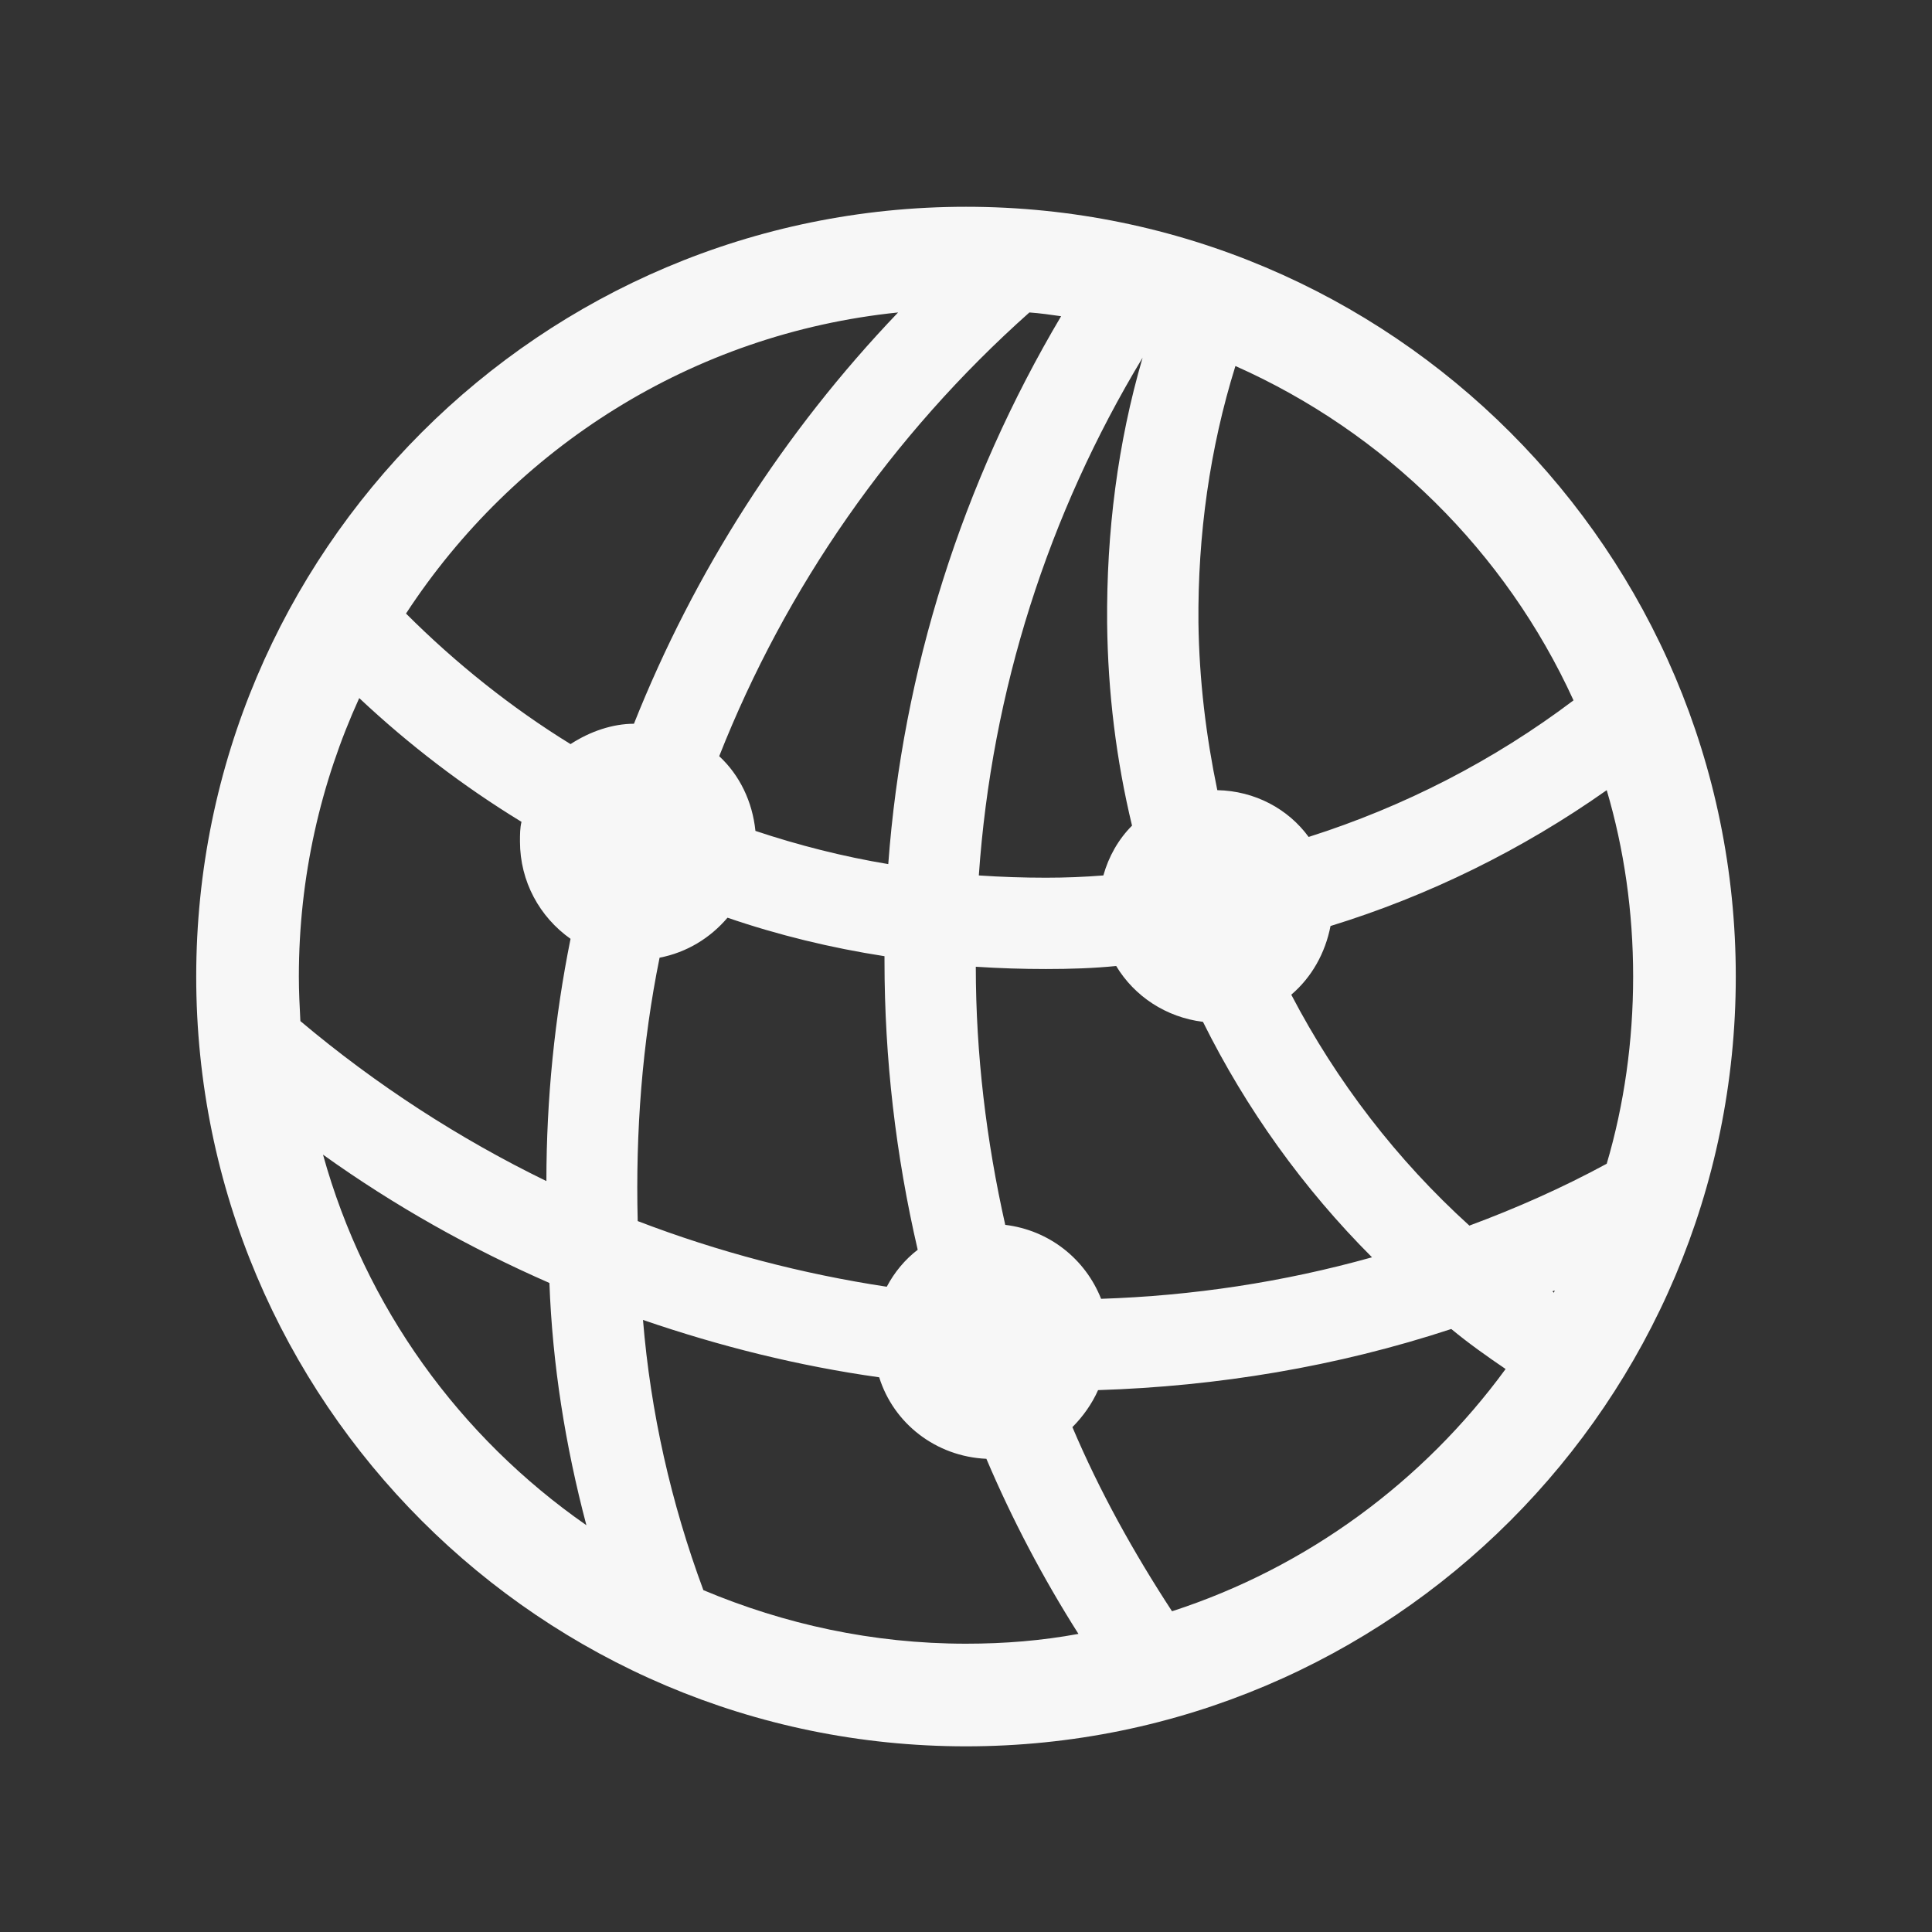 <svg width="80" height="80" viewBox="0 0 80 80" fill="none" xmlns="http://www.w3.org/2000/svg">
<rect x="0" y="0" width="80" height="80" fill="#333333" stroke="none"/>
<path d="M40 72.312C22.406 72.312 8.125 58.031 8.125 40.438C8.125 22.844 22.406 8.562 40 8.562C57.594 8.562 71.875 22.844 71.875 40.438C71.875 58.031 57.594 72.312 40 72.312ZM31.281 34.406C33.062 35 34.906 35.469 36.781 35.781C37.375 27.75 39.844 20 43.938 13.094C43.5 13.031 43.062 12.969 42.625 12.938C36.906 18.031 32.531 24.344 29.781 31.312C30.625 32.094 31.156 33.188 31.281 34.406ZM16.812 25.406C18.875 27.469 21.188 29.312 23.625 30.812C24.438 30.281 25.375 29.969 26.25 29.969C28.75 23.688 32.438 17.906 37.188 12.938C28.656 13.812 21.281 18.562 16.812 25.406ZM45.844 25.812C45.812 22.031 46.281 18.344 47.312 14.812C43.406 21.281 41.062 28.594 40.531 36.25C41.438 36.312 42.375 36.344 43.312 36.344C44.125 36.344 44.906 36.312 45.688 36.25C45.906 35.469 46.312 34.75 46.875 34.188C46.219 31.469 45.875 28.656 45.844 25.812ZM49.625 25.781C49.656 28.156 49.938 30.469 50.406 32.719C51.969 32.75 53.344 33.5 54.188 34.656C58.125 33.406 61.844 31.5 65.156 29C62.344 22.844 57.344 17.906 51.156 15.156C50.094 18.562 49.594 22.156 49.625 25.781ZM12.375 40.438C12.375 41.062 12.406 41.656 12.438 42.281C15.594 44.938 19.031 47.156 22.625 48.906C22.625 45.5 22.969 42.125 23.625 38.875C22.344 37.969 21.531 36.5 21.531 34.844C21.531 34.562 21.531 34.281 21.594 34.031C19.188 32.562 16.938 30.844 14.875 28.906C13.281 32.406 12.375 36.312 12.375 40.438ZM67.625 40.438C67.625 37.75 67.25 35.156 66.531 32.719C63.031 35.188 59.156 37.094 55.094 38.344C54.875 39.469 54.312 40.469 53.469 41.188C55.344 44.781 57.844 48.031 60.844 50.75C62.781 50.031 64.688 49.188 66.531 48.188C67.25 45.75 67.625 43.125 67.625 40.438ZM36.625 39.781C36.625 39.719 36.625 39.656 36.625 39.594C34.406 39.25 32.219 38.719 30.125 38C29.406 38.844 28.438 39.438 27.312 39.656C26.594 43.188 26.312 46.844 26.406 50.562C29.75 51.844 33.219 52.75 36.719 53.281C37.031 52.688 37.469 52.156 38 51.75C37.094 47.844 36.625 43.844 36.625 39.781ZM43.312 40.125C42.344 40.125 41.375 40.094 40.406 40.031C40.406 43.656 40.844 47.25 41.625 50.719C43.438 50.938 44.938 52.125 45.594 53.781C49.375 53.656 53.125 53.094 56.812 52.062C53.969 49.219 51.594 45.906 49.812 42.312C48.281 42.125 46.969 41.25 46.219 40C45.281 40.094 44.312 40.125 43.312 40.125ZM13.375 47.812C15.125 54.125 19.031 59.5 24.281 63.156C23.406 59.844 22.875 56.5 22.75 53.125C19.469 51.688 16.344 49.938 13.375 47.812ZM64.281 53.469L64.344 53.531C64.344 53.5 64.375 53.469 64.375 53.438C64.344 53.438 64.312 53.469 64.281 53.469ZM40 68.062C41.594 68.062 43.125 67.938 44.656 67.656C43.188 65.344 41.906 62.906 40.844 60.406C38.75 60.312 37 58.938 36.406 57.031C33.062 56.562 29.812 55.75 26.625 54.656C26.938 58.469 27.781 62.219 29.125 65.844C32.469 67.25 36.125 68.062 40 68.062ZM44.406 59.094C45.531 61.75 46.938 64.281 48.531 66.719C54.125 64.906 58.938 61.344 62.344 56.688C61.562 56.156 60.812 55.625 60.094 55.031C55.344 56.594 50.406 57.406 45.469 57.562C45.219 58.125 44.844 58.656 44.406 59.094Z" fill="#F7F7F7"/>
</svg>
